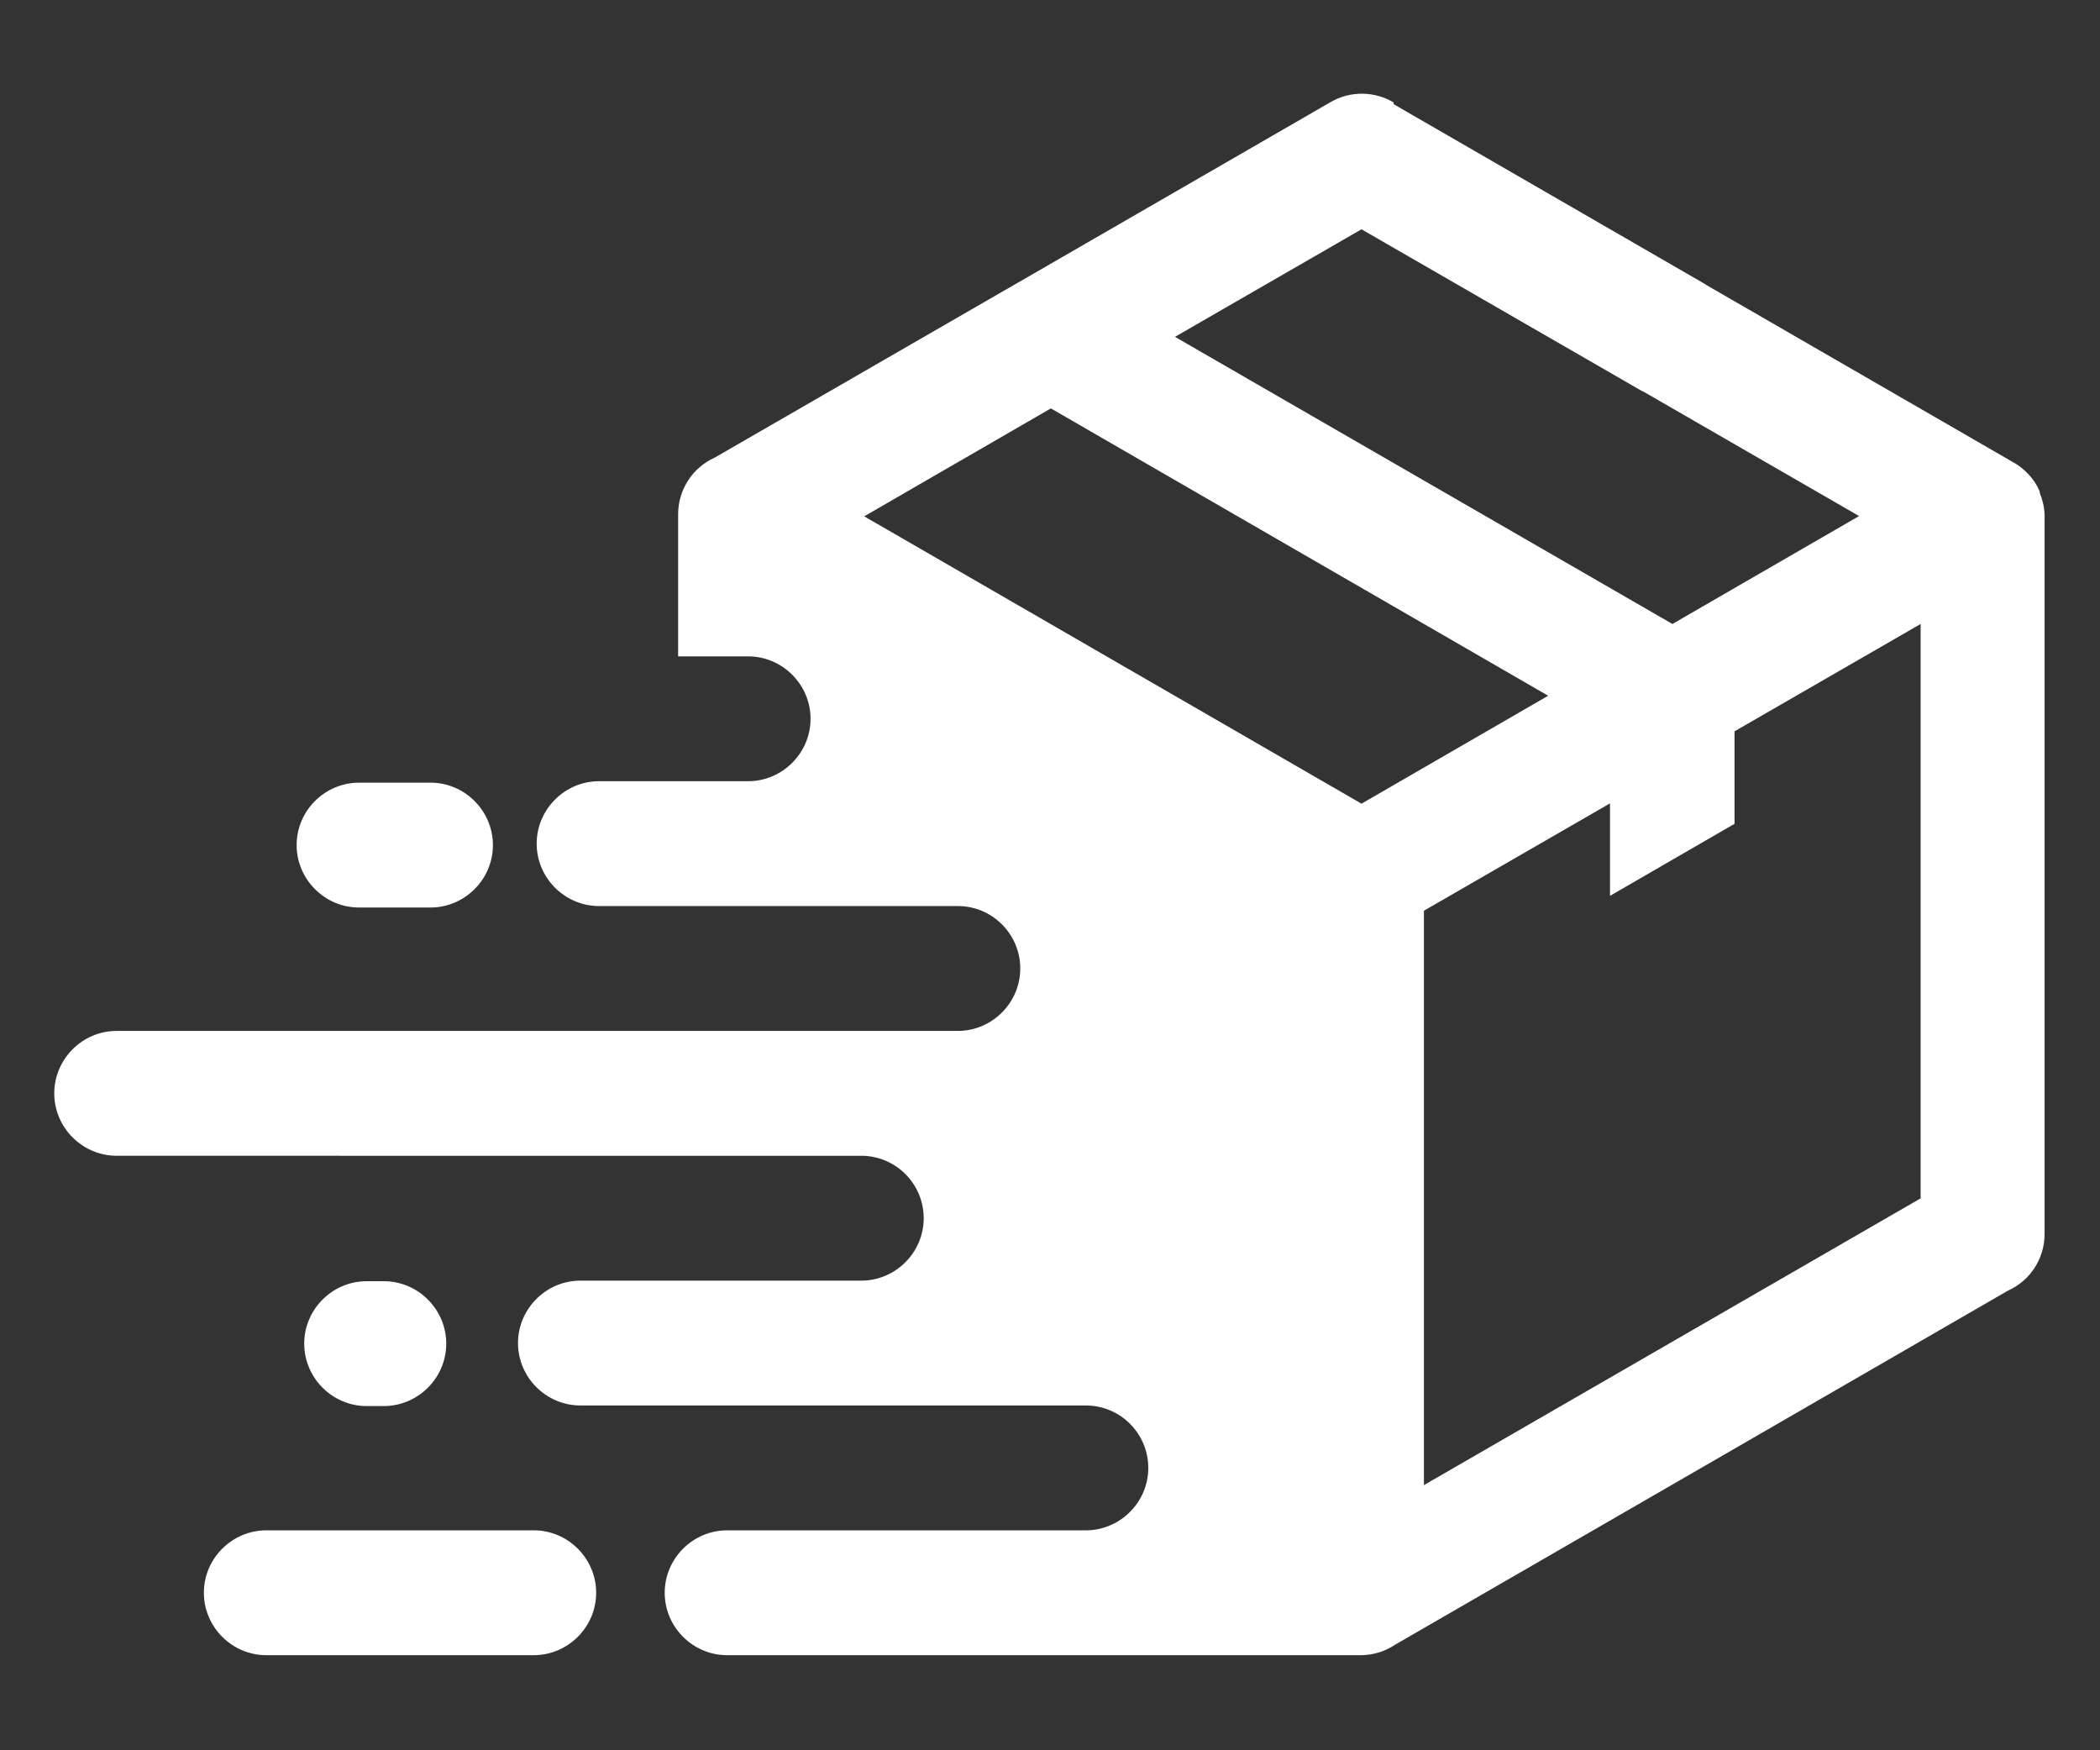 <?xml version="1.0" encoding="UTF-8"?><svg id="_レイヤー_2" xmlns="http://www.w3.org/2000/svg" width="72" height="60" viewBox="0 0 72 60"><rect x="0" y="0" width="72" height="60" fill="#333333" stroke="none"/><g id="_レイヤー_1-2"><path d="m47.78,3.57l10.63,6.14s.07.04.11.07l10.51,6.07c.15.08.29.19.42.31,0,0,.01.01.02.02,0,0,0,0,.01.01.01.01.02.02.03.03h0c.18.18.32.39.42.62,0,0,0,.01,0,.02,0,0,0,.01,0,.02.1.25.16.5.17.76h0s0,.02,0,.03c0,.01,0,.02,0,.03h0s0,0,0,0v24.6c0,.86-.51,1.61-1.25,1.94l-10.47,6.05h0s-10.53,6.08-10.53,6.08c-.34.23-.75.37-1.2.37,0,0-.02,0-.02,0,0,0,0,0,0,0h-21.7c-1.17,0-2.14-.96-2.14-2.14h0c0-1.17.96-2.14,2.14-2.14h12.3c1.17,0,2.14-.96,2.14-2.14s-.96-2.14-2.14-2.14h-17.33c-1.17,0-2.14-.96-2.14-2.14h0c0-1.17.96-2.14,2.14-2.14h9.63c1.17,0,2.14-.96,2.14-2.14s-.96-2.14-2.14-2.14H4c-1.17,0-2.14-.96-2.14-2.14h0c0-1.17.96-2.14,2.14-2.14h28.84c1.17,0,2.14-.96,2.14-2.14s-.96-2.14-2.14-2.14h-12.3c-1.17,0-2.14-.96-2.14-2.14h0c0-1.17.96-2.14,2.14-2.14h5.11c1.17,0,2.14-.96,2.14-2.14,0-1.17-.96-2.14-2.14-2.14h-2.4s0-4.87,0-4.87c0-.86.51-1.61,1.25-1.94l10.45-6.03s.02,0,.02-.01h0s10.65-6.15,10.65-6.15c.69-.4,1.52-.37,2.16.01h0ZM14.76,31.11c1.17,0,2.14-.96,2.14-2.14h0c0-1.17-.96-2.14-2.14-2.14h-2.45c-1.17,0-2.14.96-2.14,2.14h0c0,1.17.96,2.14,2.14,2.14h2.45Zm3.54,25.63c1.17,0,2.14-.96,2.14-2.14h0c0-1.17-.96-2.14-2.14-2.14h-9.17c-1.17,0-2.14.96-2.14,2.14h0c0,1.17.96,2.14,2.14,2.14h9.17Zm-5.14-8.54c1.17,0,2.14-.96,2.14-2.14h0c0-1.17-.96-2.14-2.14-2.14h-.59c-1.17,0-2.14.96-2.14,2.14h0c0,1.17.96,2.14,2.14,2.14h.59ZM40.29,11.55l17.05,9.84,6.4-3.7-7.35-4.24s-.08-.04-.12-.06l-9.59-5.53-6.4,3.69h0Zm19.18,13.52v3.17s-4.27,2.47-4.27,2.47h0v-3.17l-6.38,3.68v19.69l7.45-4.3h0s9.58-5.53,9.58-5.53v-19.69l-6.38,3.68h0Zm-6.39-1.22l-17.05-9.85-6.4,3.7,17.05,9.85,6.4-3.7Z" style="fill:#fff; fill-rule:evenodd;"/><rect width="72" height="60" style="fill:none;"/></g></svg>